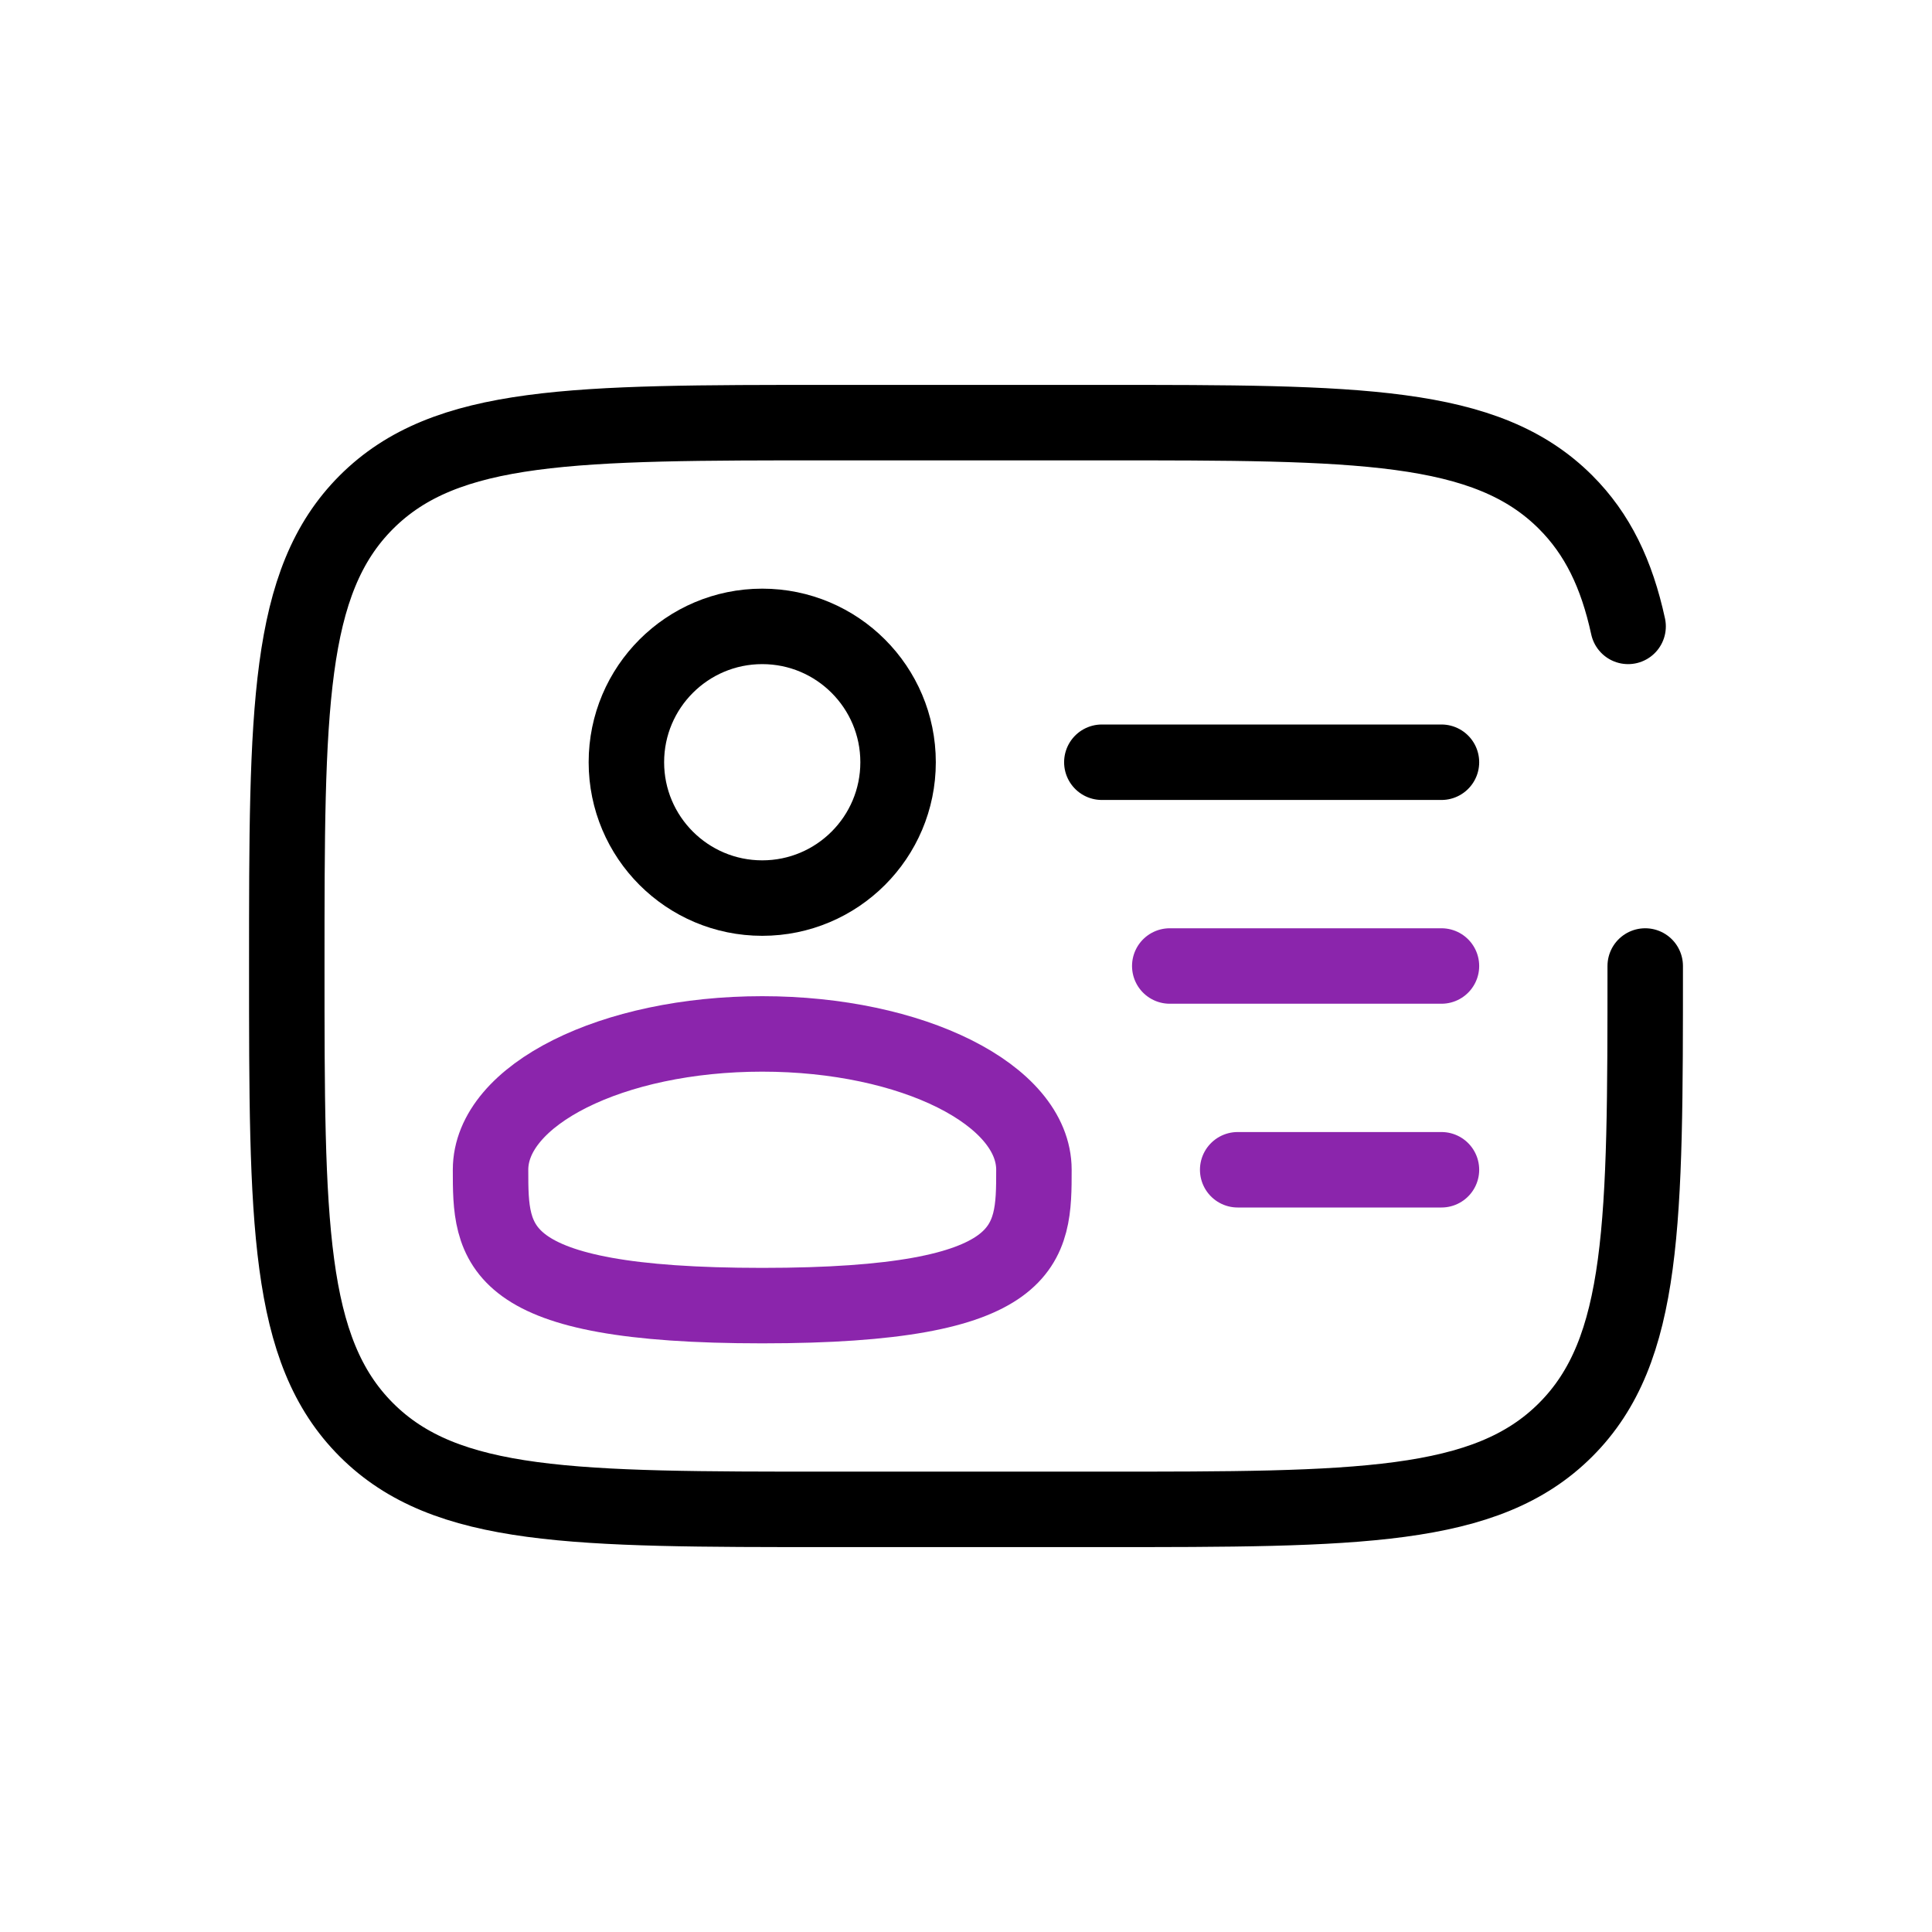 <svg width="64" height="64" viewBox="0 0 64 64" fill="none" xmlns="http://www.w3.org/2000/svg">
<path d="M25.25 29.75C27.735 29.75 29.75 27.735 29.75 25.25C29.75 22.765 27.735 20.75 25.25 20.75C22.765 20.75 20.75 22.765 20.75 25.25C20.75 27.735 22.765 29.75 25.25 29.75Z" stroke="black" stroke-width="2.5"/>
<path d="M34.25 38.75C34.25 41.235 34.25 43.25 25.25 43.25C16.25 43.25 16.25 41.235 16.25 38.75C16.25 36.265 20.279 34.25 25.25 34.25C30.221 34.25 34.25 36.265 34.25 38.75Z" stroke="#8B25AC" stroke-width="2.5"/>
<path d="M54.5 32C54.5 40.485 54.5 44.728 51.864 47.364C49.228 50 44.985 50 36.5 50H27.5C19.015 50 14.772 50 12.136 47.364C9.5 44.728 9.5 40.485 9.5 32C9.5 23.515 9.5 19.272 12.136 16.636C14.772 14 19.015 14 27.5 14H36.5C44.985 14 49.228 14 51.864 16.636C52.92 17.693 53.554 19.007 53.933 20.75" stroke="black" stroke-width="2.5" stroke-linecap="round"/>
<path d="M47.75 32H38.75" stroke="#8B25AC" stroke-width="2.5" stroke-linecap="round"/>
<path d="M47.75 25.25H36.5" stroke="black" stroke-width="2.5" stroke-linecap="round"/>
<path d="M47.75 38.75H41" stroke="#8B25AC" stroke-width="2.5" stroke-linecap="round"/>
</svg>
